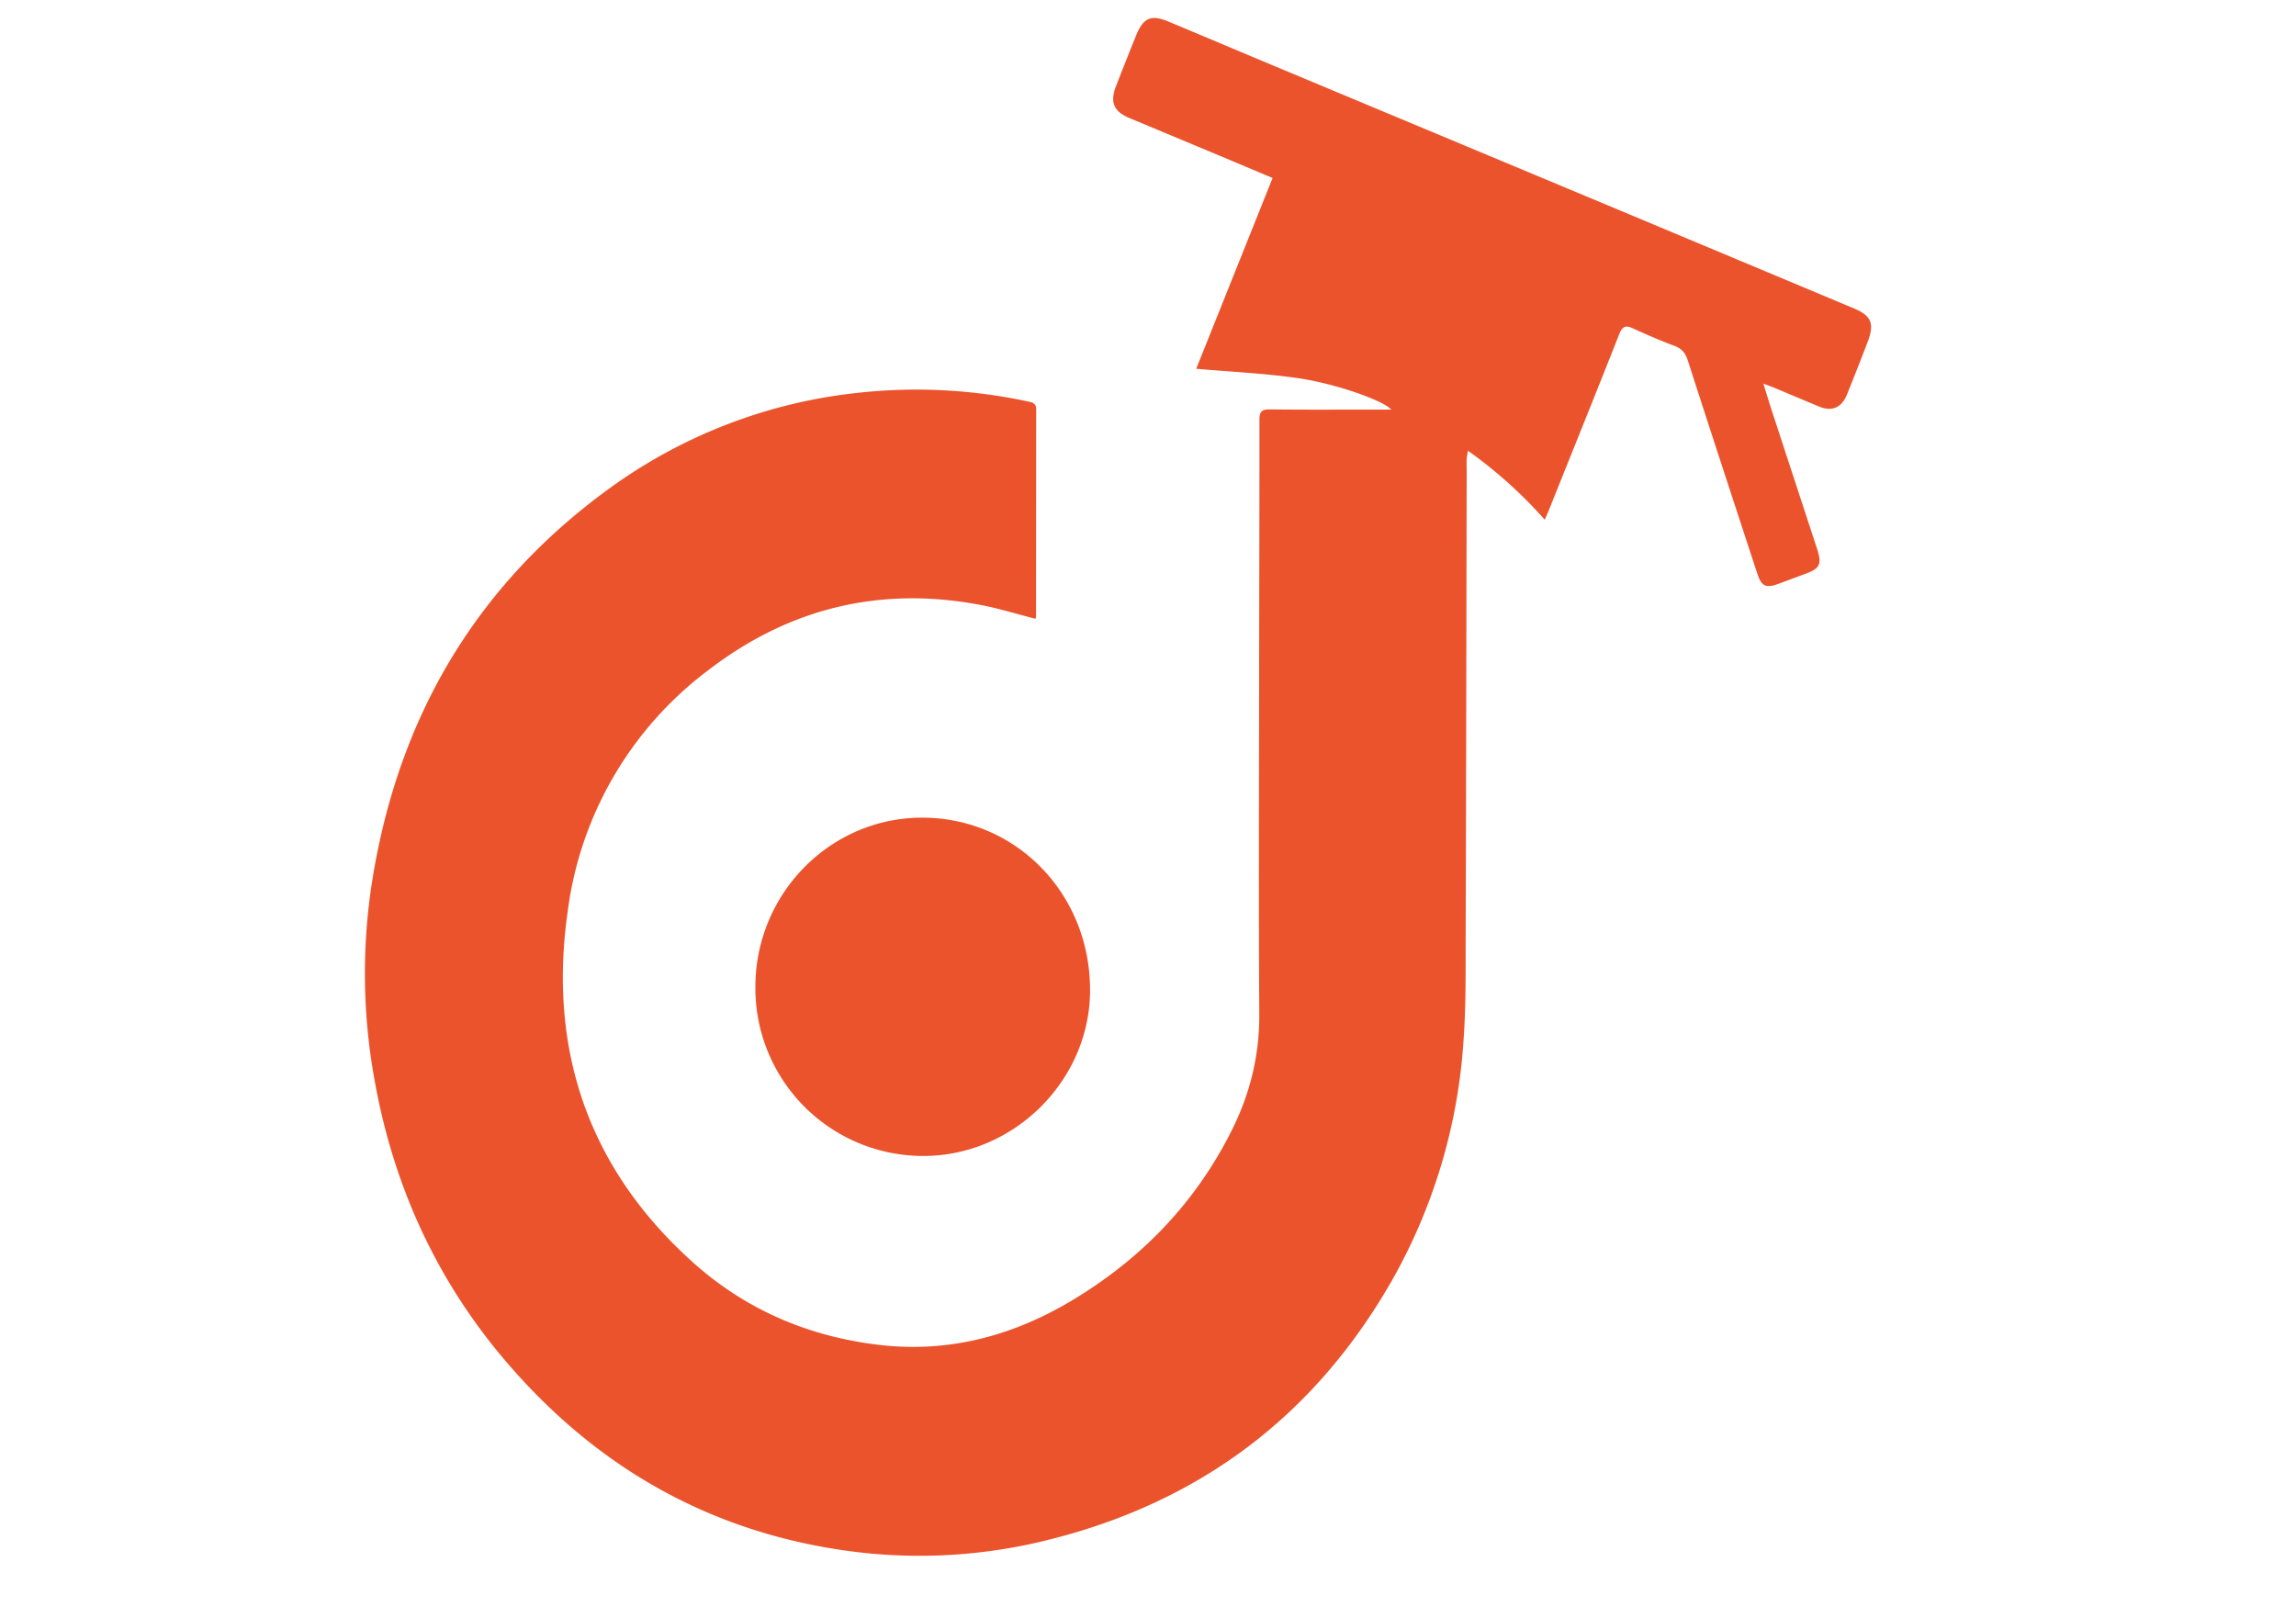 <svg xmlns="http://www.w3.org/2000/svg" xmlns:xlink="http://www.w3.org/1999/xlink" width="30" height="21" viewBox="0 0 21 21">
    <g fill="#EB532C" fill-rule="nonzero">
        <path d="M5.37 12.898c0-1.224.984-2.218 2.188-2.213 1.225.006 2.186.998 2.185 2.254 0 1.18-.997 2.17-2.183 2.167a2.193 2.193 0 0 1-2.19-2.208zm6.758-10.572l-.682-.287-1.19-.497c-.206-.086-.256-.208-.172-.422.085-.217.17-.434.258-.65.096-.239.195-.283.425-.188.508.212 1.015.427 1.523.639l4.396 1.837 3.037 1.272c.23.096.272.2.178.444-.087.229-.178.457-.269.684-.067.167-.195.224-.357.157-.192-.079-.383-.16-.574-.24-.044-.019-.088-.035-.16-.062.043.14.076.252.113.363l.588 1.796c.065.197.038.256-.143.323l-.36.134c-.167.061-.223.035-.28-.14-.304-.927-.608-1.854-.907-2.782-.032-.096-.078-.15-.168-.185-.187-.07-.37-.15-.553-.233-.093-.043-.135-.021-.175.08-.301.765-.61 1.527-.915 2.29-.016.04-.034.078-.057.133a5.86 5.86 0 0 0-1.004-.902c-.007.05-.015.08-.016.109-.002.06 0 .12 0 .18-.004 2-.007 4.002-.013 6.003-.002.475.006.951-.029 1.424a7.304 7.304 0 0 1-.942 3.14c-1.032 1.798-2.542 2.886-4.45 3.368a6.897 6.897 0 0 1-2.63.156c-1.776-.239-3.276-1.061-4.484-2.473-.92-1.074-1.494-2.334-1.736-3.763a7.75 7.75 0 0 1-.016-2.528C.712 9.333 1.75 7.63 3.451 6.391a6.732 6.732 0 0 1 3.28-1.26 6.94 6.94 0 0 1 2.221.12c.054.012.087.03.087.099l-.002 2.708c0 .011-.006.022-.008.028-.248-.063-.492-.14-.74-.185-1.288-.239-2.473.042-3.532.855a4.693 4.693 0 0 0-1.84 3.159c-.263 1.855.307 3.399 1.658 4.6.682.604 1.48.94 2.358 1.053.916.12 1.77-.093 2.57-.572.89-.533 1.607-1.257 2.092-2.226.236-.472.362-.973.359-1.515-.008-1.374-.004-2.748-.002-4.123 0-1.214.005-2.428.004-3.643 0-.11.03-.14.133-.139.486.006.973.002 1.46.003h.13c-.1-.119-.742-.346-1.243-.415-.428-.06-.861-.08-1.306-.119l.998-2.493zM56.552 17.968c1.805.289 3.476-2.022"/>
    </g>
</svg>
